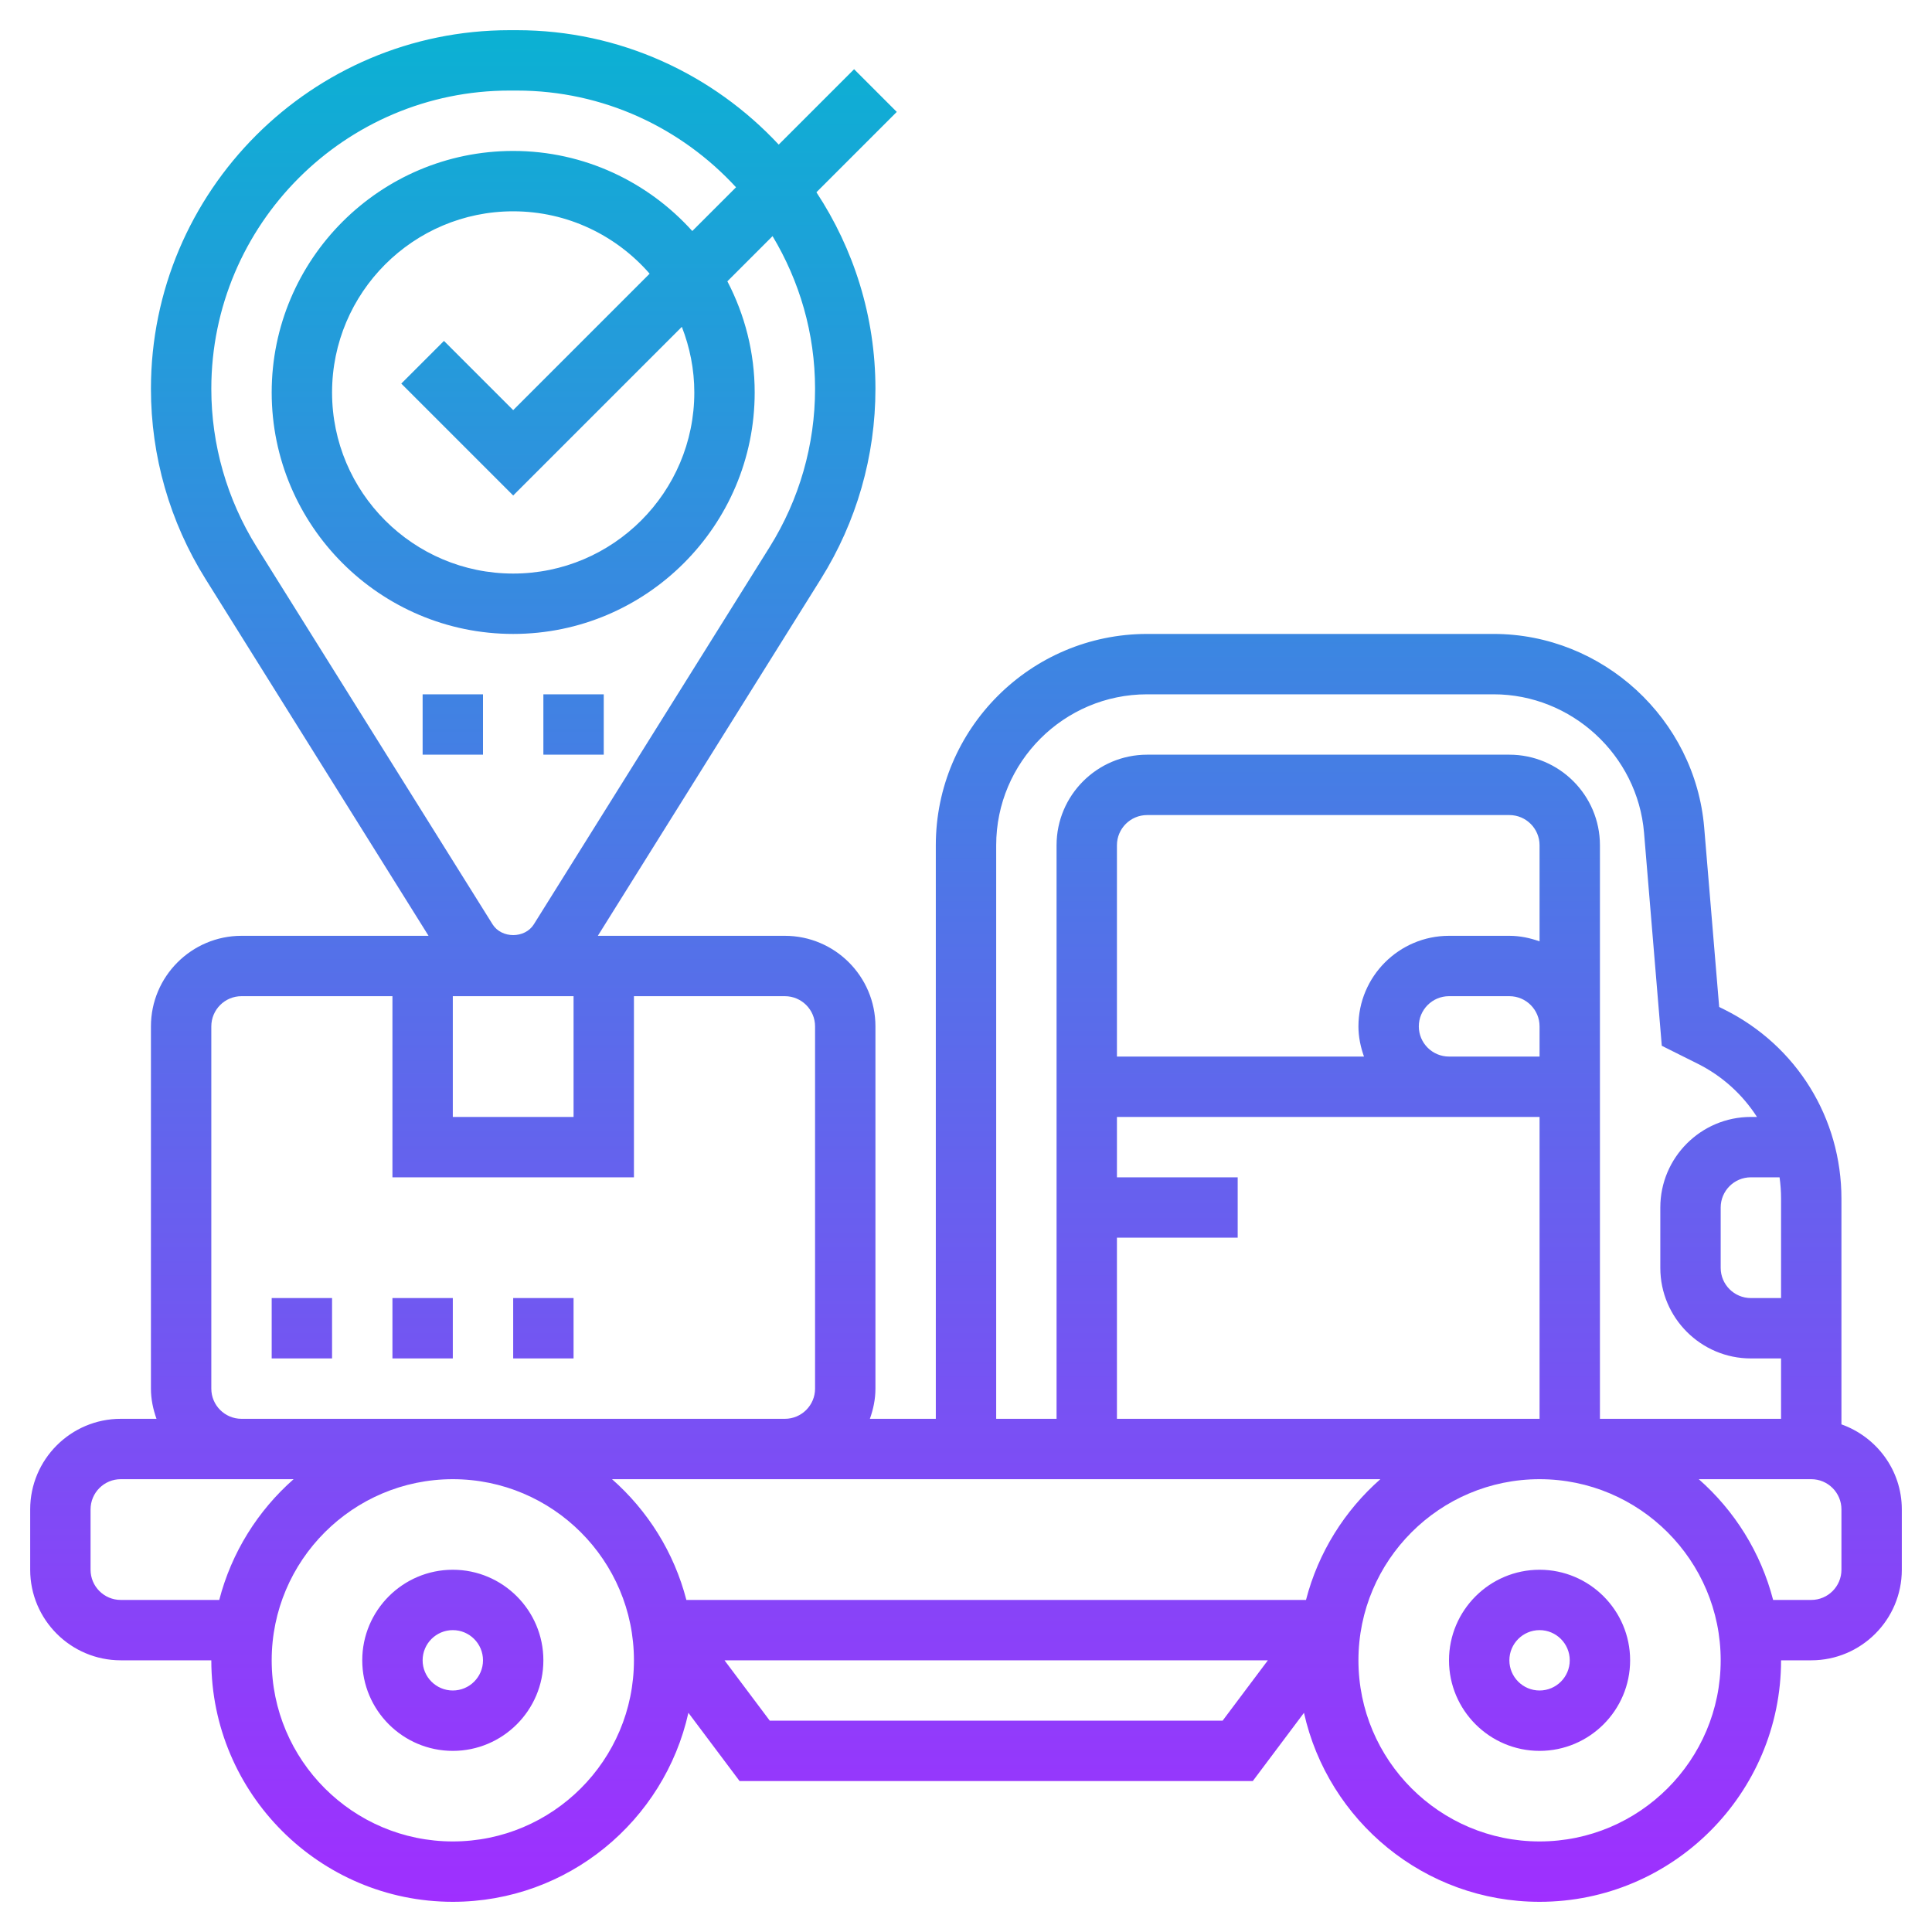 <svg id="Layer_5" enable-background="new 0 0 64 64" height="512" viewBox="0 0 64 64" width="512" xmlns="http://www.w3.org/2000/svg" xmlns:xlink="http://www.w3.org/1999/xlink"><linearGradient id="SVGID_1_" gradientUnits="userSpaceOnUse" x1="32" x2="32" y1="63" y2="1"><stop offset="0" stop-color="#9f2fff"/><stop offset="1" stop-color="#0bb1d3"/></linearGradient><path d="m51 52c-1.654 0-3 1.346-3 3s1.346 3 3 3 3-1.346 3-3-1.346-3-3-3zm0 4c-.552 0-1-.449-1-1s.448-1 1-1 1 .449 1 1-.448 1-1 1zm-36-4c-1.654 0-3 1.346-3 3s1.346 3 3 3 3-1.346 3-3-1.346-3-3-3zm0 4c-.552 0-1-.449-1-1s.448-1 1-1 1 .449 1 1-.448 1-1 1zm-11-1h3c0 4.411 3.589 8 8 8 3.814 0 7.007-2.684 7.804-6.261l1.696 2.261h17l1.696-2.261c.797 3.577 3.99 6.261 7.804 6.261 4.411 0 8-3.589 8-8h1c1.654 0 3-1.346 3-3v-2c0-1.302-.839-2.402-2-2.816v-7.476c0-2.668-1.482-5.067-3.869-6.261l-.181-.09-.496-5.938c-.299-3.6-3.363-6.419-6.975-6.419h-11.479c-3.859 0-7 3.14-7 7v19h-2.184c.112-.314.184-.648.184-1v-12c0-1.654-1.346-3-3-3h-6.196l7.39-11.824c1.182-1.891 1.806-4.068 1.806-6.296 0-2.404-.723-4.639-1.955-6.511l2.662-2.662-1.414-1.414-2.497 2.497c-2.17-2.325-5.252-3.79-8.676-3.79h-.24c-6.551 0-11.88 5.329-11.88 11.88 0 2.229.624 4.405 1.806 6.296l7.39 11.824h-6.196c-1.654 0-3 1.346-3 3v12c0 .352.072.686.184 1h-1.184c-1.654 0-3 1.346-3 3v2c0 1.654 1.346 3 3 3zm3-42.12c0-5.448 4.432-9.88 9.88-9.88h.24c2.873 0 5.455 1.24 7.262 3.204l-1.449 1.449c-1.465-1.624-3.579-2.653-5.933-2.653-4.411 0-8 3.589-8 8s3.589 8 8 8 8-3.589 8-8c0-1.328-.33-2.578-.905-3.681l1.497-1.497c.888 1.482 1.408 3.208 1.408 5.058 0 1.853-.52 3.664-1.501 5.236l-7.816 12.505c-.297.474-1.068.473-1.365 0l-7.817-12.505c-.981-1.572-1.501-3.383-1.501-5.236zm10 3.534 5.587-5.587c.263.675.413 1.406.413 2.173 0 3.309-2.691 6-6 6s-6-2.691-6-6 2.691-6 6-6c1.803 0 3.419.803 4.52 2.066l-4.52 4.52-2.293-2.293-1.414 1.414zm-2 44.586c-3.309 0-6-2.691-6-6s2.691-6 6-6 6 2.691 6 6-2.691 6-6 6zm32-27c0-.551.448-1 1-1h2c.552 0 1 .449 1 1v1h-3c-.552 0-1-.449-1-1zm4-2.816c-.314-.112-.648-.184-1-.184h-2c-1.654 0-3 1.346-3 3 0 .352.072.686.184 1h-8.184v-7c0-.551.448-1 1-1h12c.552 0 1 .449 1 1zm-14 9.816h4v-2h-4v-2h11 3v10h-14zm8.726 8c-1.185 1.043-2.056 2.427-2.463 4h-20.526c-.407-1.573-1.278-2.957-2.463-4h5.726zm-5.226 8h-15l-1.5-2h18zm10.5 4c-3.309 0-6-2.691-6-6s2.691-6 6-6 6 2.691 6 6-2.691 6-6 6zm10-9c0 .551-.448 1-1 1h-1.263c-.407-1.573-1.278-2.957-2.463-4h3.726c.552 0 1 .449 1 1zm-2-12.292v3.292h-1c-.552 0-1-.449-1-1v-2c0-.551.448-1 1-1h.95c.033.232.05.469.05.708zm-26-11.708c0-2.757 2.243-5 5-5h11.479c2.58 0 4.768 2.014 4.982 4.585l.588 7.058 1.187.593c.823.411 1.491 1.026 1.966 1.764h-.202c-1.654 0-3 1.346-3 3v2c0 1.654 1.346 3 3 3h1v2h-6v-10-3-6c0-1.654-1.346-3-3-3h-12c-1.654 0-3 1.346-3 3v19h-2zm-18 5h4v4h-4zm-8 13v-12c0-.551.448-1 1-1h5v6h8v-6h5c.552 0 1 .449 1 1v12c0 .551-.448 1-1 1h-18c-.552 0-1-.449-1-1zm-4 4c0-.551.448-1 1-1h4 1.726c-1.185 1.043-2.056 2.427-2.463 4h-3.263c-.552 0-1-.449-1-1zm6-7h2v2h-2zm10 2h-2v-2h2zm-4 0h-2v-2h2zm-1-22h2v2h-2zm6 2h-2v-2h2z" fill="url(#SVGID_1_)"/></svg>